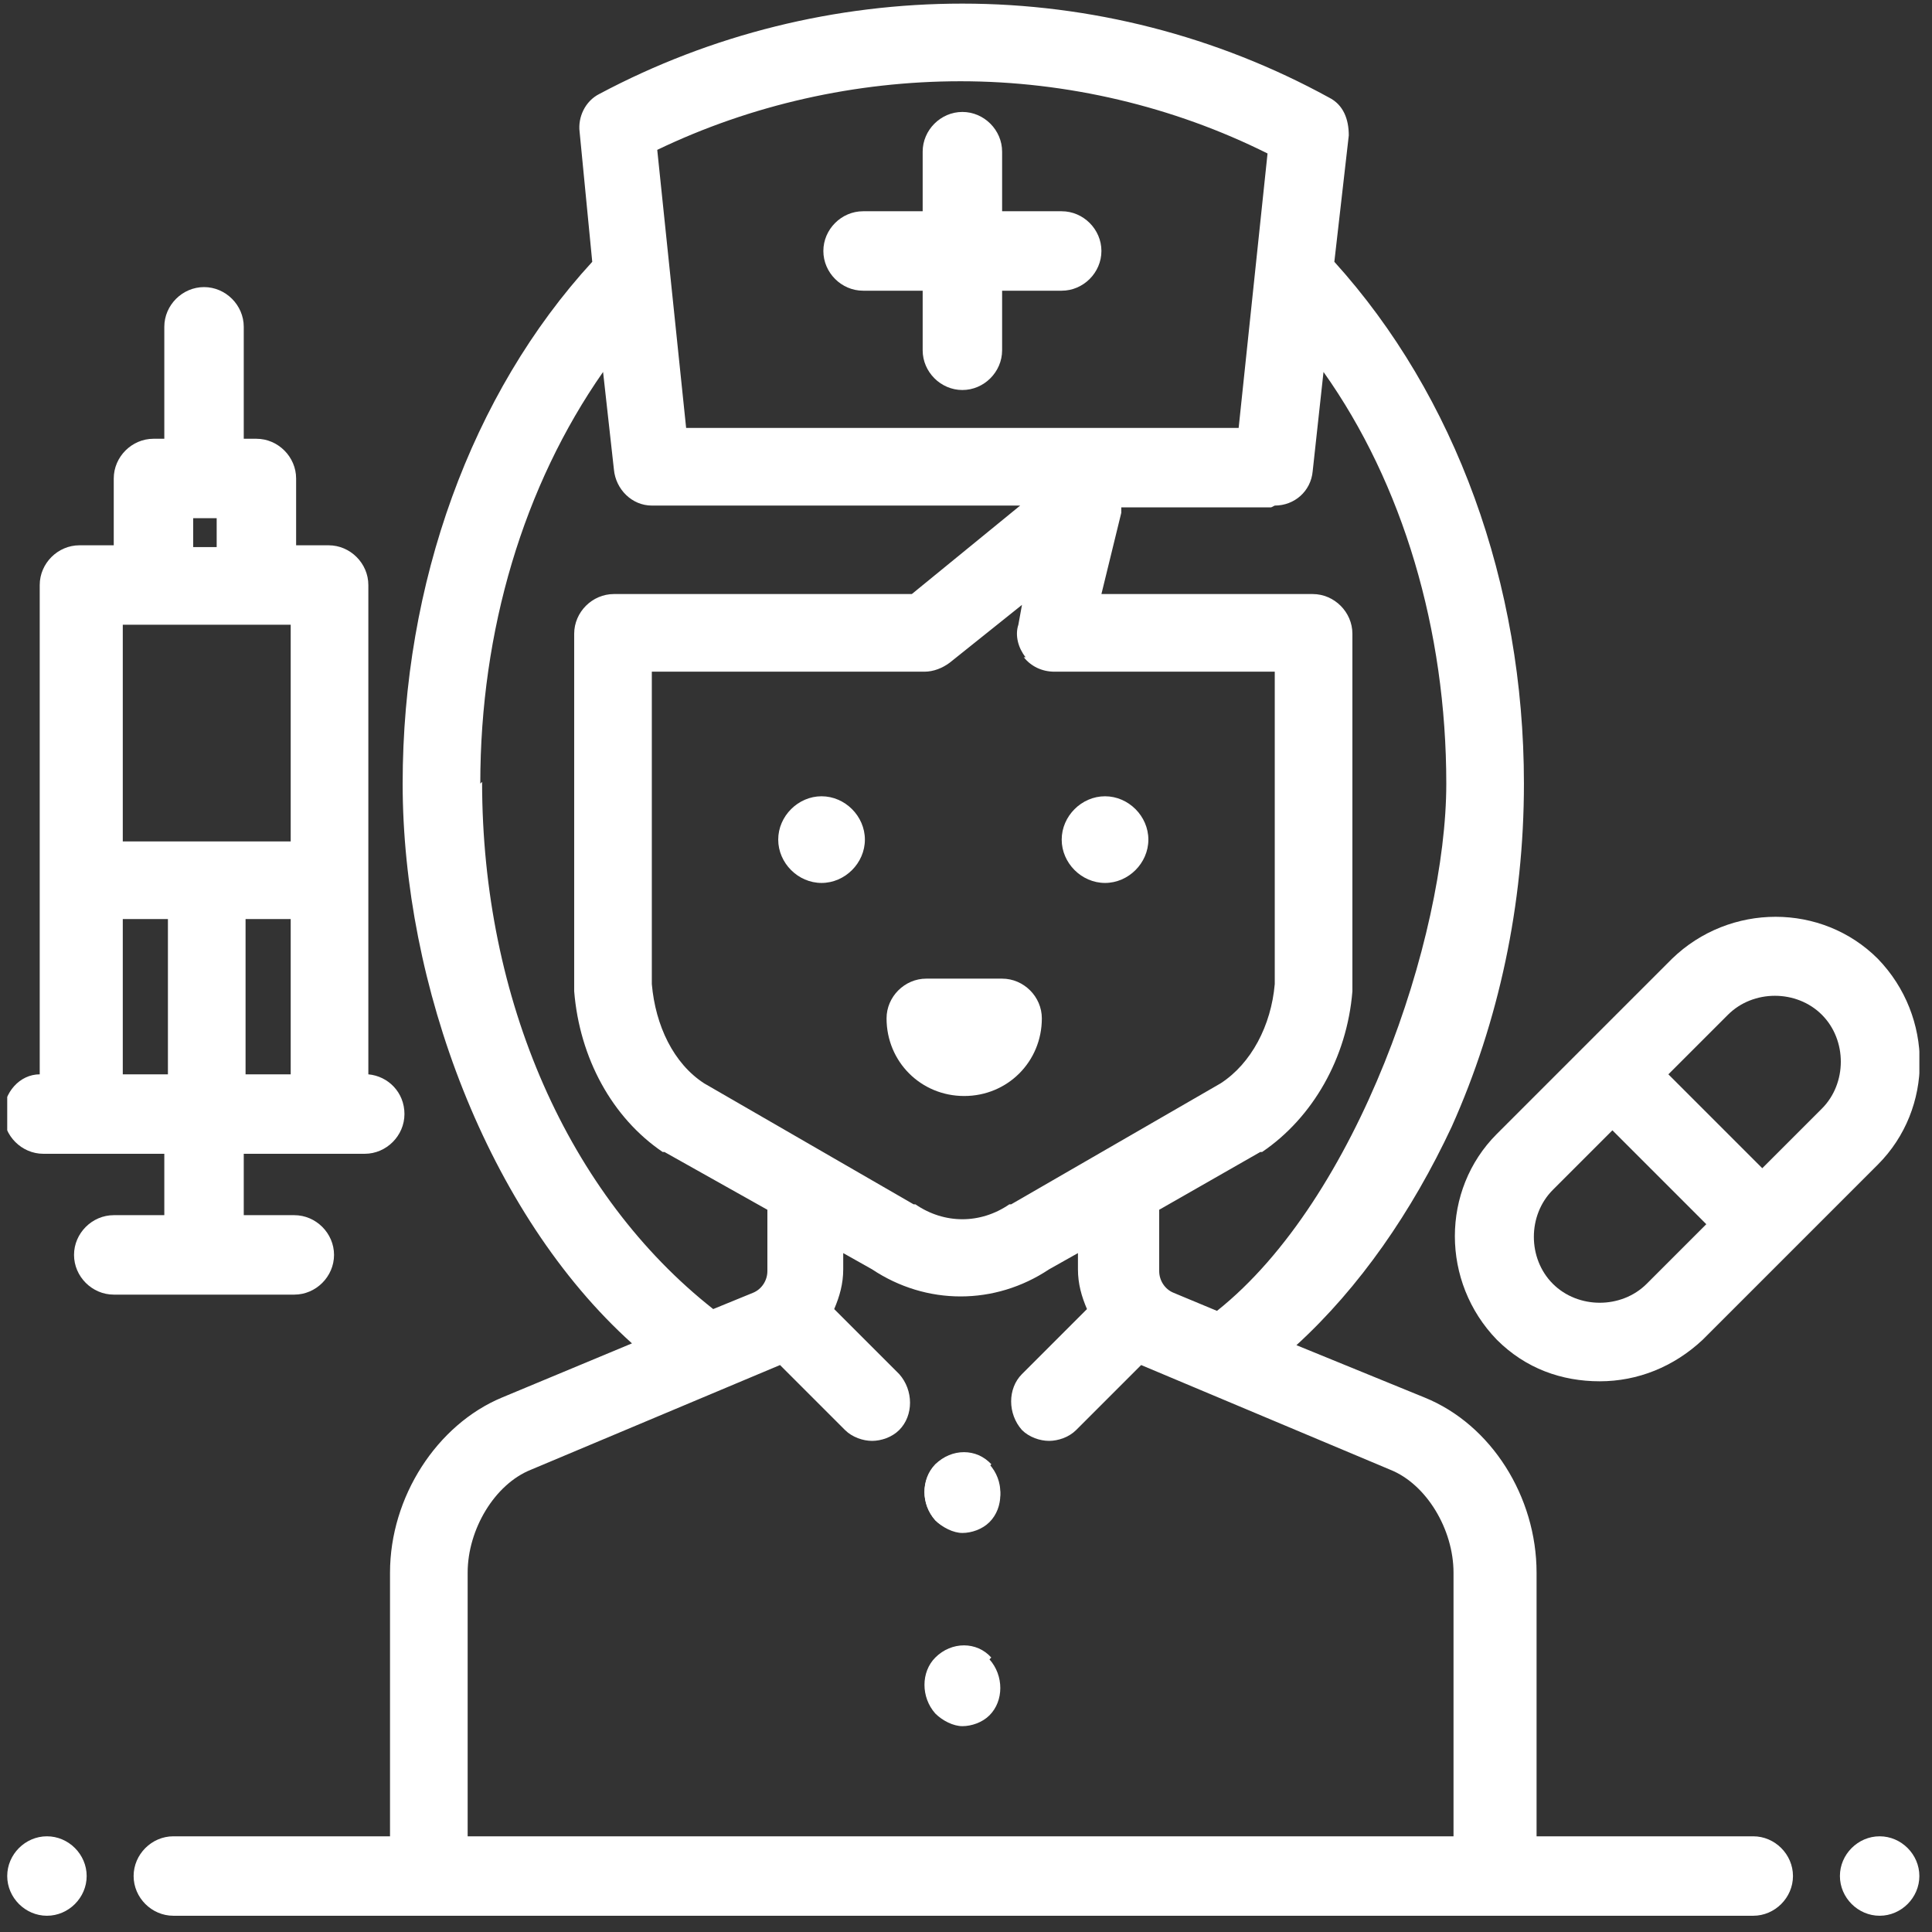<?xml version="1.0" encoding="UTF-8"?>
<svg id="Layer_1" xmlns="http://www.w3.org/2000/svg" xmlns:xlink="http://www.w3.org/1999/xlink" version="1.1" viewBox="0 0 107 107">
  <rect x="0" y="0" width="107" height="107" fill="#333333" stroke="none"/>
  <!-- Generator: Adobe Illustrator 29.0.1, SVG Export Plug-In . SVG Version: 2.1.0 Build 192)  -->
  <defs>
    <style>
      .st0 {
        fill: none;
      }

      .st1 {
        fill: #fff;
      }

      .st2 {
        clip-path: url(#clippath);
      }
    </style>
    <clipPath id="clippath">
      <rect class="st0" x=".4" y=".2" width="105.9" height="105.9"/>
    </clipPath>
  </defs>
  <g class="st2">
    <g>
      <path class="st1" d="M104,53.1c-3.1-3.1-8.2-3.1-11.4,0l-9.7,9.7c-3.1,3.1-3.1,8.2,0,11.4,1.6,1.6,3.6,2.3,5.7,2.3s4.1-.8,5.7-2.3l9.7-9.7c3.1-3.1,3.1-8.2,0-11.4ZM91.2,71.1c-1.4,1.4-3.8,1.4-5.2,0-1.4-1.4-1.4-3.8,0-5.2l3.3-3.3,5.2,5.2-3.3,3.3ZM100.9,61.4l-3.3,3.3-5.2-5.2,3.3-3.3c1.4-1.4,3.8-1.4,5.2,0,1.4,1.4,1.4,3.8,0,5.2Z"/>
      <path class="st1" d="M54.9,81.1c-.8-.8-2.2-.8-3.1,0h0c-.8.9-.8,2.2,0,3.1.4.4,1,.6,1.5.6s1.1-.2,1.5-.6h0c.8-.9.8-2.2,0-3.1Z"/>
      <path class="st1" d="M54.9,81.1h0c-.8-.9-2.2-.9-3.1,0-.8.8-.8,2.2,0,3.1h0c.4.4,1,.7,1.5.7s1.1-.2,1.5-.6c.8-.8.8-2.2,0-3.1Z"/>
      <path class="st1" d="M58.8,11.7h-3.3v-3.3c0-1.2-1-2.2-2.2-2.2s-2.2,1-2.2,2.2v3.3h-3.3c-1.2,0-2.2,1-2.2,2.2s1,2.2,2.2,2.2h3.3v3.3c0,1.2,1,2.2,2.2,2.2s2.2-1,2.2-2.2v-3.3h3.3c1.2,0,2.2-1,2.2-2.2s-1-2.2-2.2-2.2Z"/>
      <path class="st1" d="M54.9,91.8h0c-.8-.9-2.2-.9-3.1,0-.8.8-.8,2.2,0,3.1h0c.4.4,1,.7,1.5.7s1.1-.2,1.5-.6c.8-.8.8-2.2,0-3.1Z"/>
      <path class="st1" d="M2.6,101.7h0c-1.2,0-2.2,1-2.2,2.2s1,2.2,2.2,2.2h0c1.2,0,2.2-1,2.2-2.2s-1-2.2-2.2-2.2Z"/>
      <path class="st1" d="M104.1,101.7h0c-1.2,0-2.2,1-2.2,2.2s1,2.2,2.2,2.2h0c1.2,0,2.2-1,2.2-2.2s-1-2.2-2.2-2.2Z"/>
      <path class="st1" d="M97.1,101.7h-12v-14.6c0-4.2-2.5-8.2-6.2-9.7l-7.1-2.9c3.5-3.2,6.4-7.4,8.6-12.1,2.6-5.8,4-12.3,4-19,0-11.1-3.8-21.5-10.5-28.9l.8-7c0-.9-.3-1.7-1.1-2.1C67.4,2,60.4.2,53.3.2h0c-7,0-13.9,1.7-20.1,5-.8.4-1.2,1.3-1.1,2.1l.7,7.2c-6.7,7.3-10.5,17.8-10.5,28.9s4.7,23.8,12.7,31l-7.2,3c-3.6,1.5-6.2,5.5-6.2,9.7v14.6h-12c-1.2,0-2.2,1-2.2,2.2s1,2.2,2.2,2.2h87.5c1.2,0,2.2-1,2.2-2.2s-1-2.2-2.2-2.2ZM70.6,28c1.1,0,2-.8,2.1-1.9l.6-5.5c4.4,6.2,6.8,14.3,6.8,22.8s-4.9,23-12.7,29.2l-2.4-1c-.5-.2-.8-.7-.8-1.2v-3.4l5.6-3.2s0,0,.1,0c2.8-1.9,4.7-5.2,5-8.9,0,0,0-.1,0-.2h0v-19.6c0-1.2-1-2.2-2.2-2.2h-11.7l1.1-4.5c0-.1,0-.3,0-.3h8.3s0,0,0,0ZM56.7,36.4c.4.5,1,.8,1.7.8h12.2v17.3c-.2,2.3-1.3,4.4-3,5.5l-11.6,6.7s0,0-.1,0c-1.6,1.1-3.6,1.1-5.2,0,0,0,0,0-.1,0l-11.6-6.7c-1.7-1.1-2.7-3.2-2.9-5.5v-17.3h15.1c.5,0,1-.2,1.4-.5l4-3.2-.2,1.1c-.2.6,0,1.3.4,1.8ZM53.2,4.5h0c5.9,0,11.8,1.4,17,4l-1.6,15.2h-30.6s-1.6-15.4-1.6-15.4c5.2-2.5,11-3.8,16.8-3.8ZM26.6,43.4c0-8.5,2.4-16.5,6.8-22.8l.6,5.4c.1,1.1,1,2,2.1,2h20.4l-6,4.9h-16.5c-1.2,0-2.2,1-2.2,2.2v19.6c0,0,0,.1,0,.2.3,3.7,2.1,7,4.9,8.9,0,0,0,0,.1,0l5.7,3.2v3.4c0,.5-.3,1-.8,1.2l-2.2.9c-8-6.3-12.8-17.1-12.8-29.2ZM25.9,101.7v-14.6c0-2.4,1.5-4.9,3.5-5.7l13.8-5.8,3.6,3.6c.4.4,1,.6,1.5.6s1.1-.2,1.5-.6c.8-.8.8-2.2,0-3.1l-3.6-3.6c.3-.7.5-1.4.5-2.2v-.9l1.6.9c1.5,1,3.2,1.5,4.9,1.5s3.4-.5,4.9-1.5l1.6-.9v.9c0,.8.2,1.5.5,2.2l-3.6,3.6c-.8.8-.8,2.2,0,3.1.4.4,1,.6,1.5.6s1.1-.2,1.5-.6l3.6-3.6,13.8,5.8c2,.8,3.5,3.3,3.5,5.7v14.6H25.9Z"/>
      <path class="st1" d="M61.2,44.1c-1.3,0-2.4,1.1-2.4,2.4s1.1,2.4,2.4,2.4,2.4-1.1,2.4-2.4-1.1-2.4-2.4-2.4Z"/>
      <path class="st1" d="M45.5,44.1c-1.3,0-2.4,1.1-2.4,2.4s1.1,2.4,2.4,2.4,2.4-1.1,2.4-2.4c0-1.3-1.1-2.4-2.4-2.4Z"/>
      <path class="st1" d="M55.5,54.2h-4.2c-1.2,0-2.2,1-2.2,2.2,0,2.4,1.9,4.3,4.3,4.3s4.3-1.9,4.3-4.3c0-1.2-1-2.2-2.2-2.2Z"/>
      <path class="st1" d="M20.4,59.5v-27.1c0-1.2-1-2.2-2.2-2.2h-1.8v-3.7c0-1.2-1-2.2-2.2-2.2h-.7v-6.2c0-1.2-1-2.2-2.2-2.2s-2.2,1-2.2,2.2v6.2h-.6c-1.2,0-2.2,1-2.2,2.2v3.7h-1.9c-1.2,0-2.2,1-2.2,2.2v27.1c-1.1,0-2,1-2,2.2s1,2.2,2.2,2.2h6.7v3.4h-2.8c-1.2,0-2.2,1-2.2,2.2s1,2.2,2.2,2.2h10c1.2,0,2.2-1,2.2-2.2s-1-2.2-2.2-2.2h-2.8v-3.4h6.7c1.2,0,2.2-1,2.2-2.2,0-1.2-.9-2.1-2-2.2ZM10.9,28.7h.5s0,0,0,0,0,0,0,0h.6v1.6h-1.3v-1.6h0ZM9.3,59.5h-2.5v-8.6h2.5v8.6ZM6.8,46.6v-12h9.3v12H6.8ZM16.1,59.5h-2.5v-8.6h2.5v8.6Z"/>
    </g>
  </g>
</svg>
